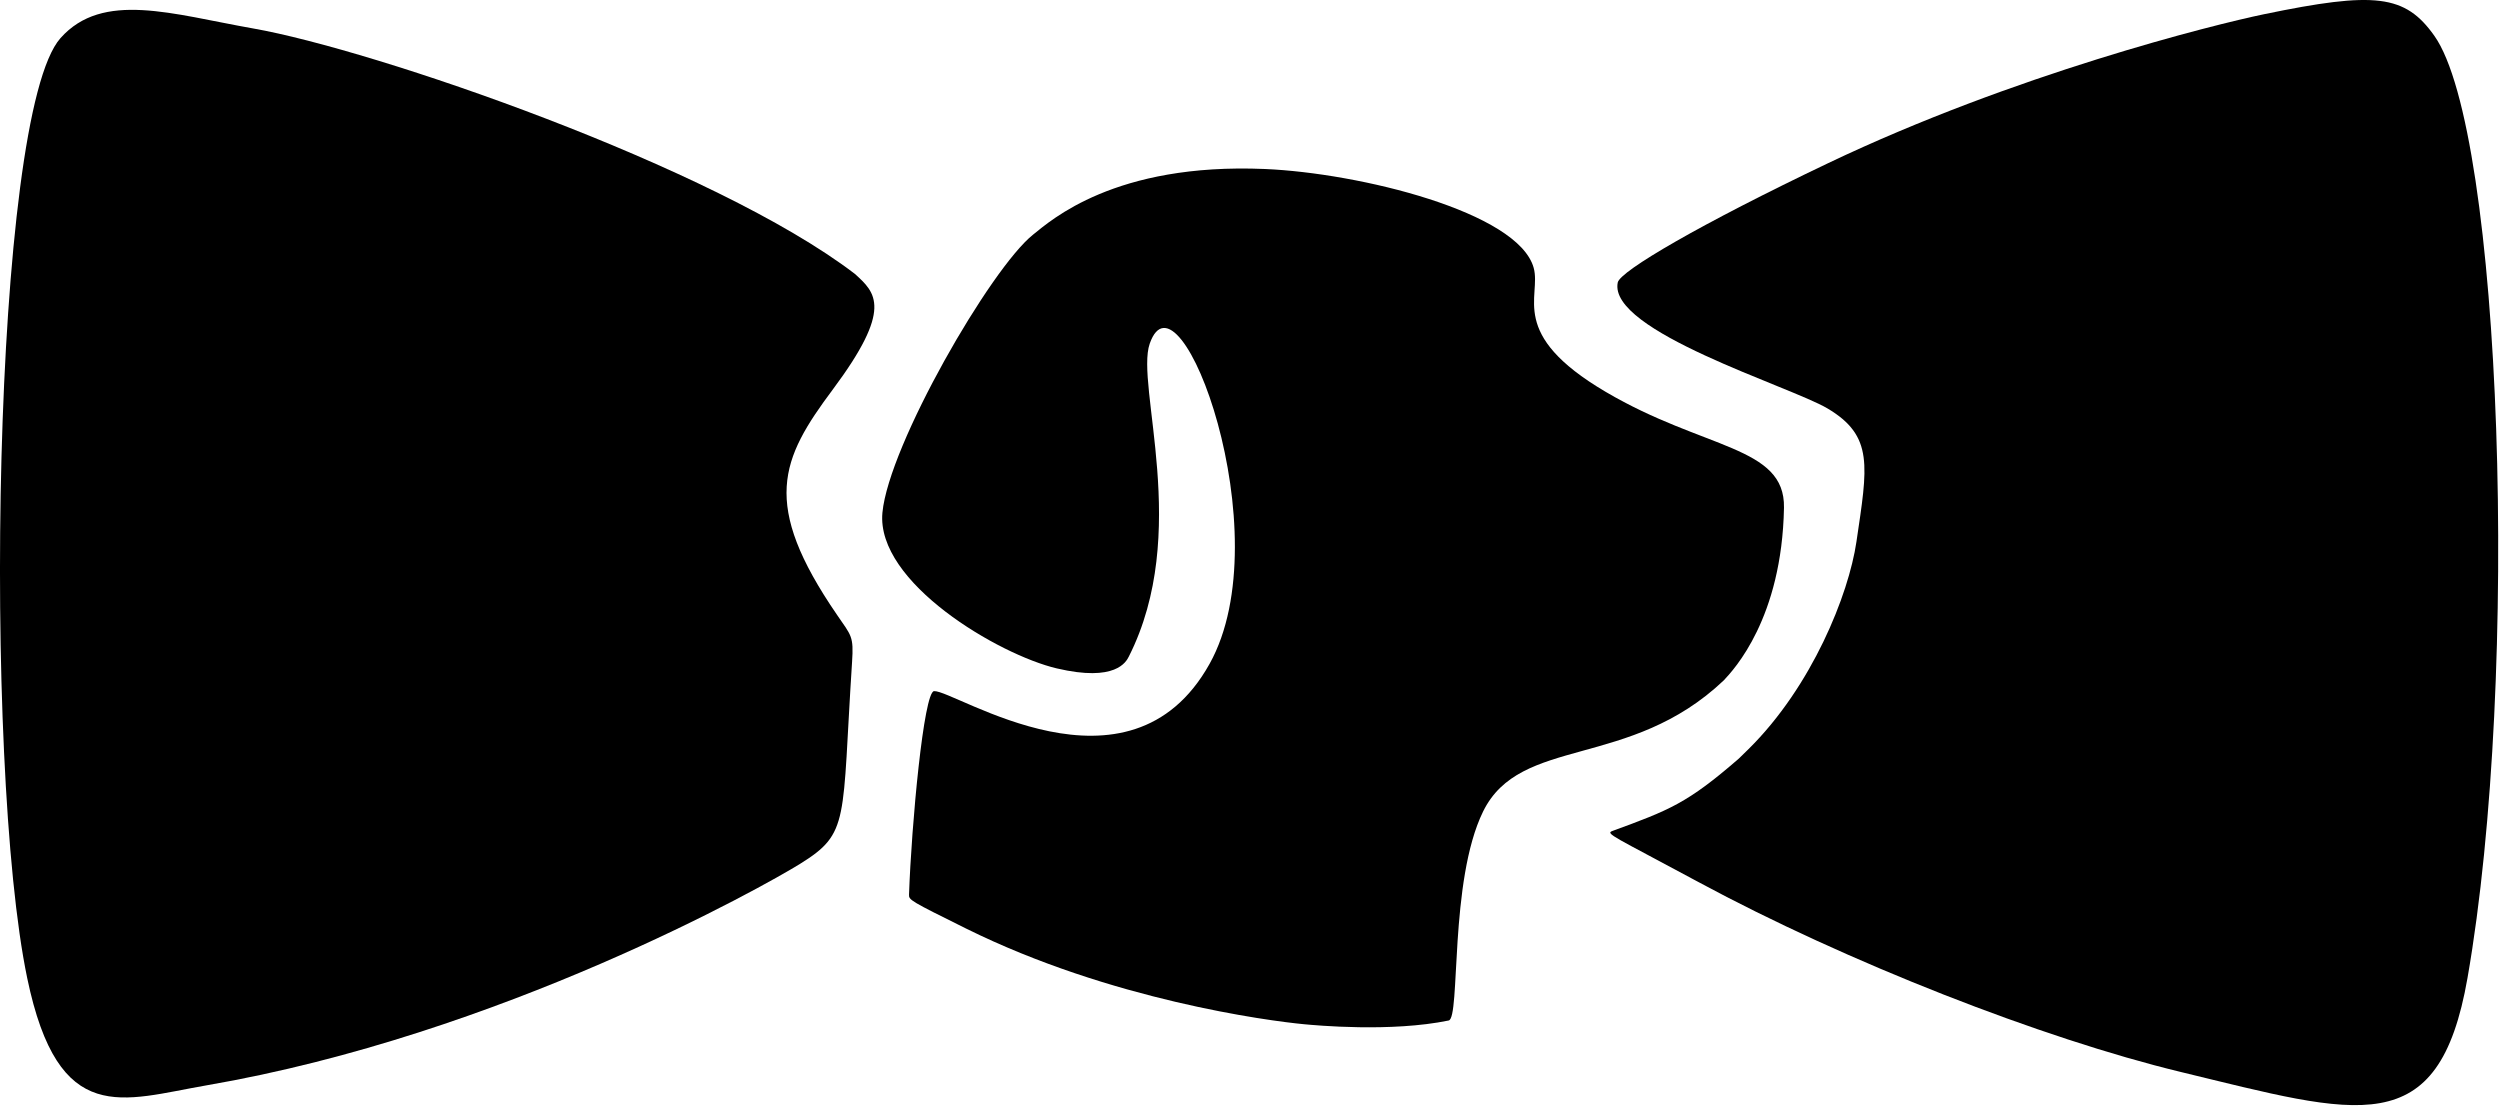<svg style="fill-rule:evenodd;clip-rule:evenodd;stroke-linejoin:round;stroke-miterlimit:2;" xml:space="preserve" xmlns:xlink="http://www.w3.org/1999/xlink" xmlns="http://www.w3.org/2000/svg" version="1.1" viewBox="0 0 1046 463" height="100%" width="100%"><path style="fill-opacity:1;" d="M357.646,114.569c8.811,7.971 16.059,14.525 -9.208,48.399c-21.758,29.168 -30.24,47.639 1.771,94.285c6.079,8.858 6.998,8.922 6.298,19.71c-4.343,66.908 -0.85,71.497 -21.778,84.484c-14.913,9.255 -125.25,71.489 -248.259,92.649c-35.185,6.053 -61.984,18.092 -75.084,-44.854c-18.556,-89.16 -14.787,-360.96 13.922,-393.295c17.667,-19.898 46.844,-9.983 80.601,-4.046c50.474,8.877 192.889,57.703 251.736,102.668Z"></path><path style="fill-opacity:1;" d="M727.442,317.466c1.63,-1.564 3.82,-3.726 4.15,-4.053c26.55,-26.22 41.89,-64.653 45.135,-86.7c4.654,-31.617 7.384,-44.295 -12.148,-55.848c-15.626,-9.242 -91.848,-32.316 -87.717,-52.663c0.976,-4.807 34.734,-24.525 88.095,-49.964c77.902,-37.139 161.068,-57.883 182.352,-62.294c46.452,-9.626 58.993,-8.206 71.21,9.02c28.334,39.95 36.047,267.244 13.882,394.229c-12.071,69.155 -45.486,57.333 -120.115,39.284c-57.552,-13.919 -139.489,-45.89 -201.684,-79.44c-35.476,-19.137 -39.104,-20.213 -35.962,-21.363c23.884,-8.745 31.338,-11.578 52.802,-30.208Z"></path><path style="fill-opacity:1;" d="M721.258,284.633c-39.49,37.514 -85.13,23.026 -100.749,54.938c-14.239,29.092 -9.391,86.375 -14.383,87.406c-24.147,4.984 -55.745,2.01 -60.57,1.555c-14.759,-1.389 -80.951,-10.106 -141.333,-40.019c-23.472,-11.628 -23.962,-11.963 -23.886,-14.184c1.006,-29.302 6.171,-84.916 10.479,-85.16c8.633,-0.488 81.53,49.123 115.281,-11.429c30.263,-54.294 -12.8,-169.111 -25.056,-133.946c-6.101,17.503 17.375,79.251 -8.732,130.898c-1.103,2.182 -5.45,10.781 -30.16,4.965c-24.202,-5.696 -75.694,-35.928 -72.94,-65.179c2.662,-28.276 45.339,-102.216 63.024,-116.301c7.434,-5.921 34.113,-30.114 96.931,-27.47c39.545,1.664 106.062,17.97 112.528,41.356c3.345,12.099 -10.995,27.672 30.094,51.869c41.331,24.339 75.118,22.531 74.633,48.499c-0.863,46.286 -20.976,67.738 -25.16,72.2Z"></path></svg>